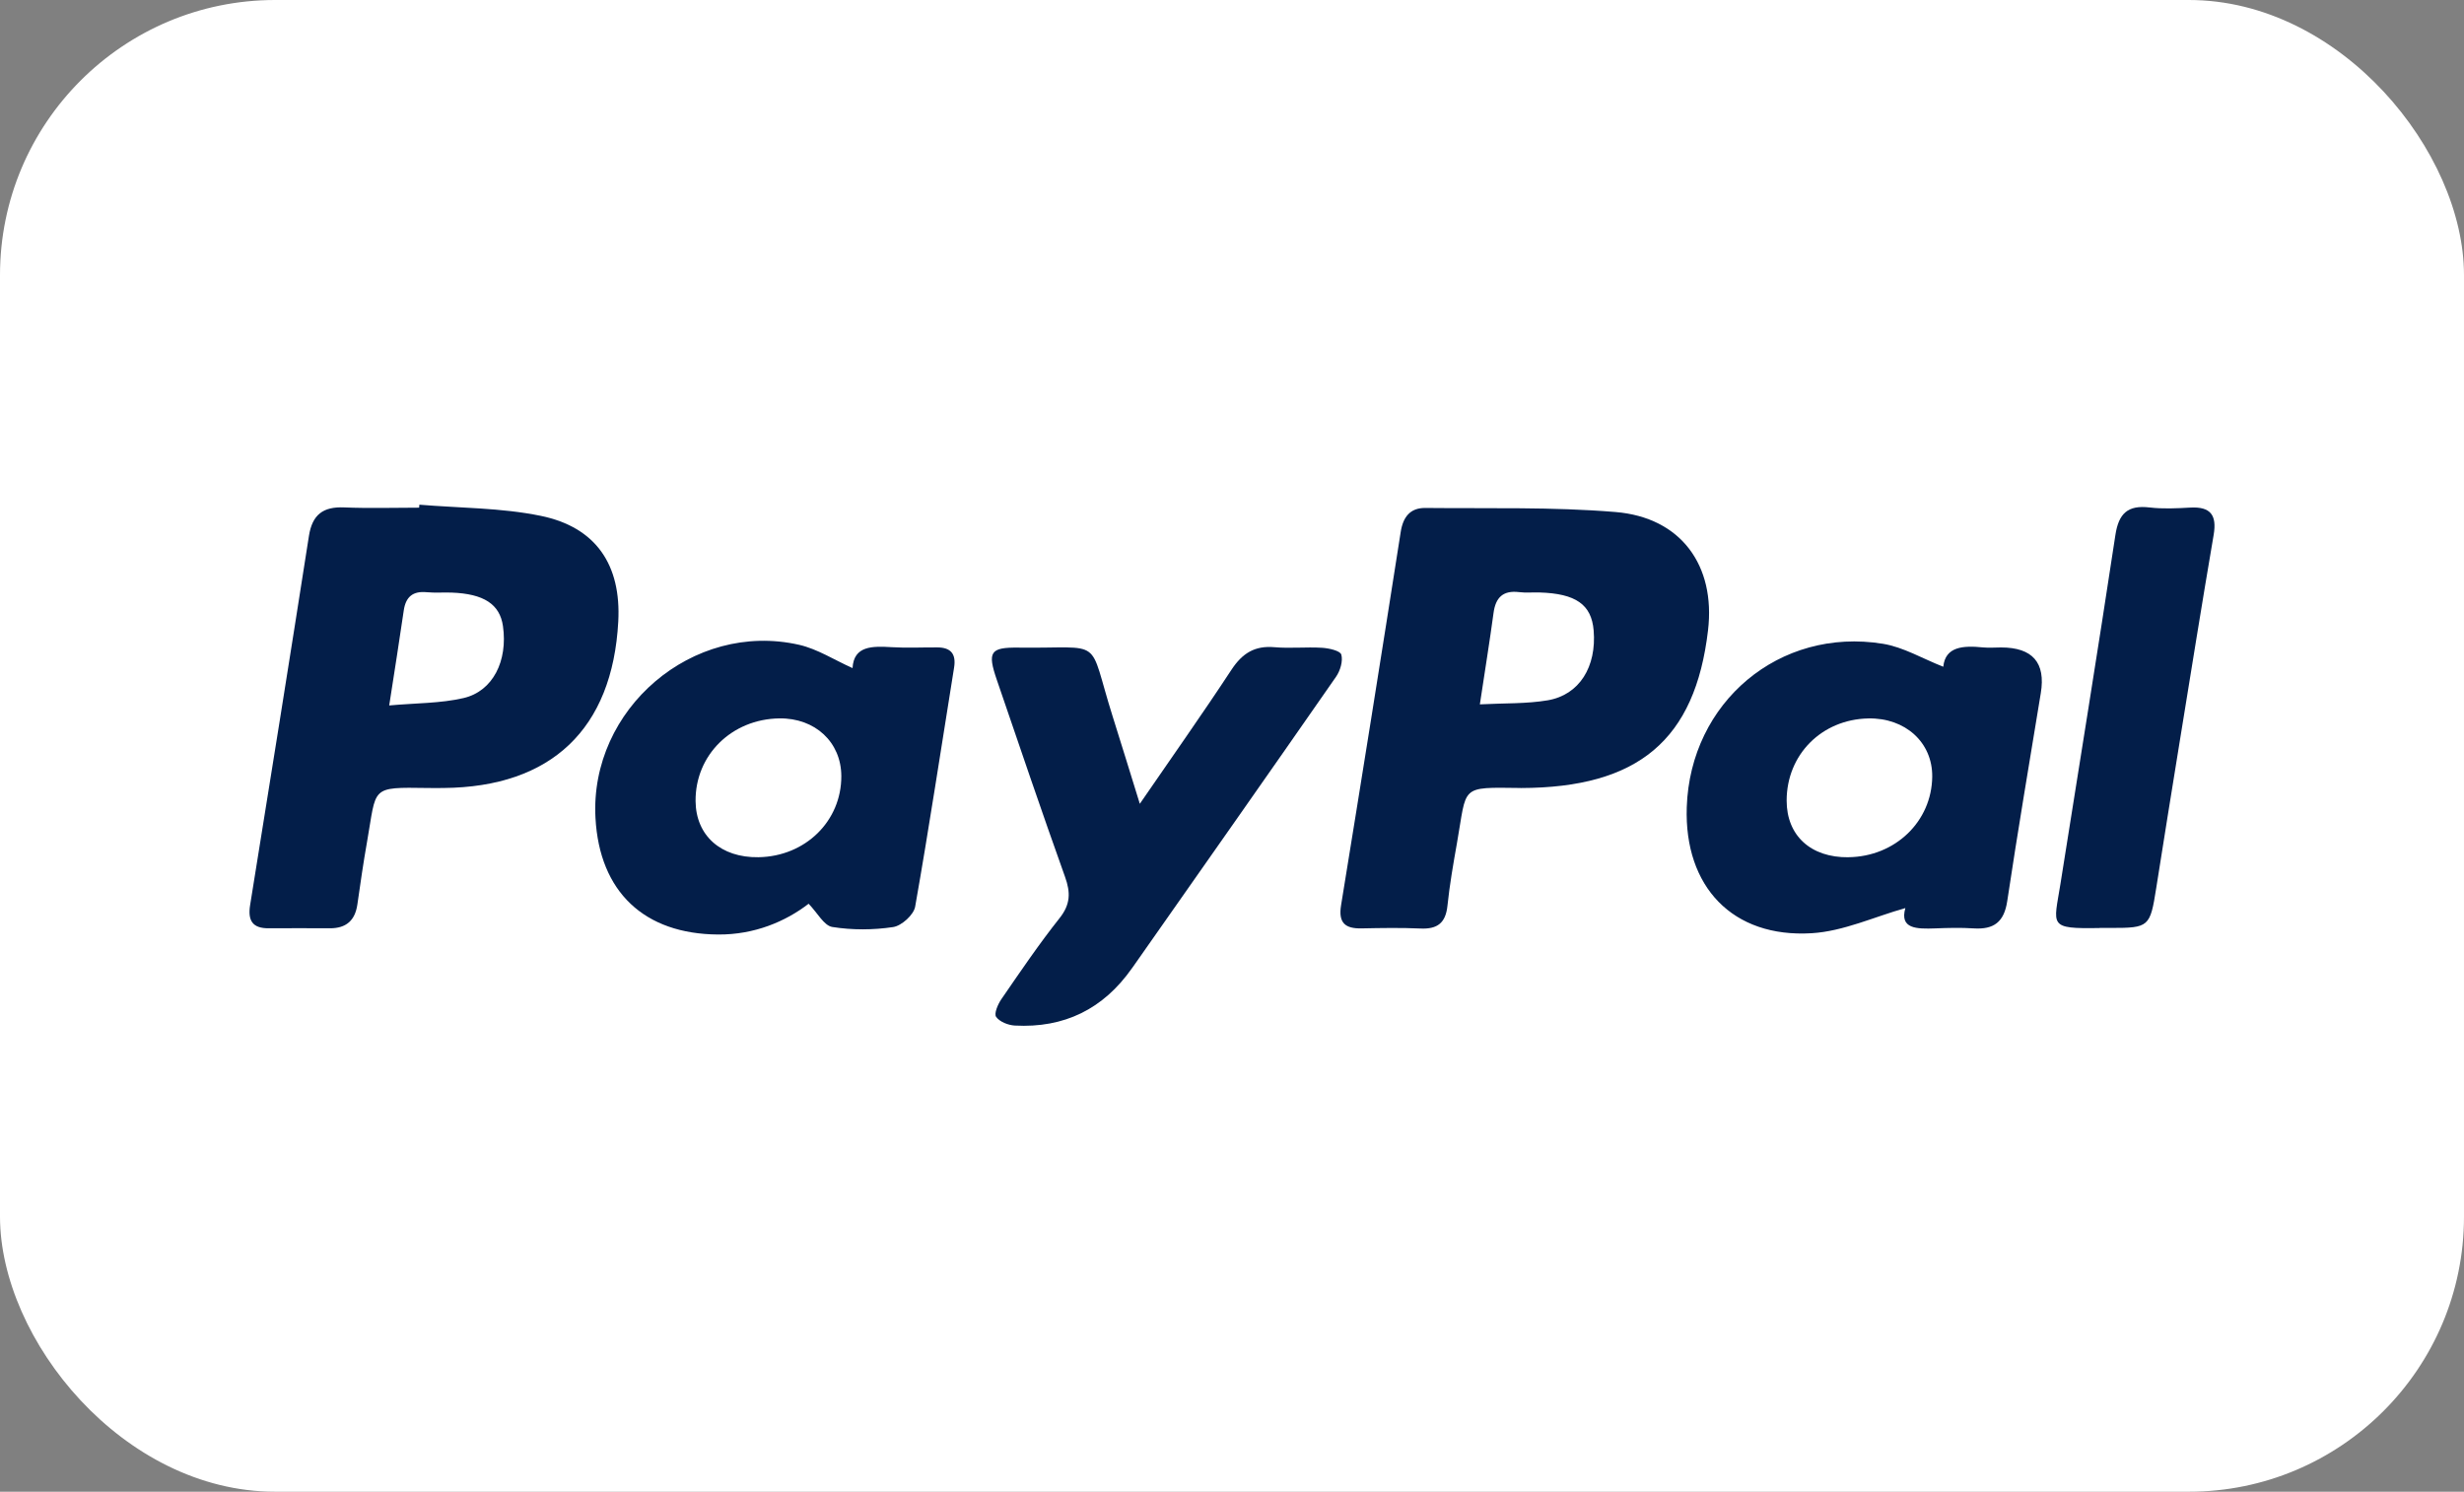 <svg xmlns="http://www.w3.org/2000/svg" id="b" data-name="Calque 2" width="58.832" height="35.622" viewBox="0 0 58.832 35.622"><rect x="0" y="0" width="58.832" height="35.622" fill="#808080" stroke="none"/><g id="c" data-name="Calque 1"><g><rect x="0" width="58.832" height="35.622" rx="6.57" ry="6.57" fill="#fff"></rect><g><path d="M36.311,18.817c-1.475-.017-1.278-.067-1.524,1.318-.088.496-.175.995-.227,1.496-.043.41-.241.56-.641.542-.468-.021-.938-.013-1.407-.003-.391.008-.561-.127-.492-.552.484-2.97.959-5.941,1.424-8.914.057-.365.23-.577.588-.574,1.514.016,3.035-.028,4.541.097,1.564.129,2.391,1.277,2.209,2.824-.308,2.619-1.663,3.761-4.471,3.767ZM35.335,16.82c.592-.031,1.115-.011,1.62-.097.757-.129,1.169-.803,1.096-1.67-.052-.617-.426-.879-1.293-.905-.162-.005-.325.012-.485-.008-.382-.047-.562.124-.612.495-.094.693-.206,1.383-.327,2.185Z" fill="#031e49"></path><path d="M10.012,12.052c.968.081,1.953.072,2.898.266,1.326.271,1.925,1.178,1.852,2.526-.139,2.563-1.596,3.951-4.171,3.973-.126.001-.253.003-.379,0-1.389-.02-1.215-.032-1.448,1.284-.088.497-.16.997-.231,1.496-.055.386-.27.572-.657.57-.487-.002-.975-.003-1.462,0-.387.003-.501-.186-.442-.554.474-2.937.945-5.875,1.404-8.814.08-.512.34-.704.844-.682.595.025,1.191.006,1.787.006.002-.024.004-.047.006-.071ZM9.293,16.846c.644-.058,1.224-.049,1.773-.176.705-.163,1.062-.89.943-1.72-.075-.521-.456-.771-1.227-.799-.198-.007-.397.01-.594-.009-.334-.032-.501.113-.548.439-.103.71-.216,1.419-.347,2.265Z" fill="#031e49"></path><path d="M19.306,21.582c-.549.423-1.292.74-2.159.734-1.764-.011-2.833-1.017-2.929-2.782-.142-2.602,2.322-4.714,4.863-4.136.438.1.84.362,1.275.556.029-.535.47-.528.944-.499.359.022.721.002,1.082.005.323.002.451.158.398.484-.307,1.903-.594,3.809-.929,5.707-.034.195-.324.457-.525.487-.476.072-.979.074-1.454-.002-.198-.032-.352-.335-.566-.556ZM18.11,20.47c1.12-.018,1.982-.863,1.978-1.938-.003-.809-.626-1.389-1.48-1.377-1.138.016-2.011.878-2,1.977.008.822.603,1.352,1.502,1.338Z" fill="#031e49"></path><path d="M45.492,21.685c-.74.208-1.478.554-2.234.6-1.891.115-3.047-1.112-2.984-3.01.084-2.507,2.212-4.302,4.682-3.902.492.08.952.357,1.443.549.047-.482.472-.51.946-.462.143.014.289.001.433.001q1.13,0,.949,1.091c-.272,1.655-.552,3.308-.801,4.966-.075.502-.321.682-.8.652-.306-.02-.614-.012-.92,0-.441.016-.854.013-.713-.483ZM44.135,20.47c1.117-.014,1.989-.853,2-1.924.008-.816-.642-1.408-1.527-1.39-1.113.023-1.949.865-1.949,1.963,0,.835.576,1.363,1.476,1.352Z" fill="#031e49"></path><path d="M27.216,19.193c.77-1.121,1.498-2.15,2.189-3.202.257-.391.554-.577,1.024-.536.376.033.758-.009,1.136.014.165.01.435.07.461.163.043.155-.026.385-.126.529-1.606,2.311-3.225,4.613-4.841,6.917-.01.015-.021.029-.032.044q-1.027,1.463-2.798,1.368c-.158-.009-.362-.09-.445-.208-.054-.076.042-.302.126-.423.45-.654.896-1.313,1.389-1.934.262-.33.265-.612.13-.987-.559-1.561-1.09-3.131-1.627-4.699-.231-.674-.162-.783.522-.774,2.083.027,1.63-.298,2.244,1.648.209.663.413,1.327.647,2.082Z" fill="#031e49"></path><path d="M50.131,22.161c-1.239.021-1.094-.047-.935-1.051.44-2.777.891-5.552,1.312-8.332.079-.518.296-.721.815-.66.32.038.65.021.973.003.488-.027.639.182.558.655-.282,1.652-.546,3.308-.815,4.962-.188,1.156-.373,2.313-.556,3.47-.146.927-.171.951-1.082.951-.09,0-.18,0-.271,0Z" fill="#031e49"></path></g></g></g></svg>